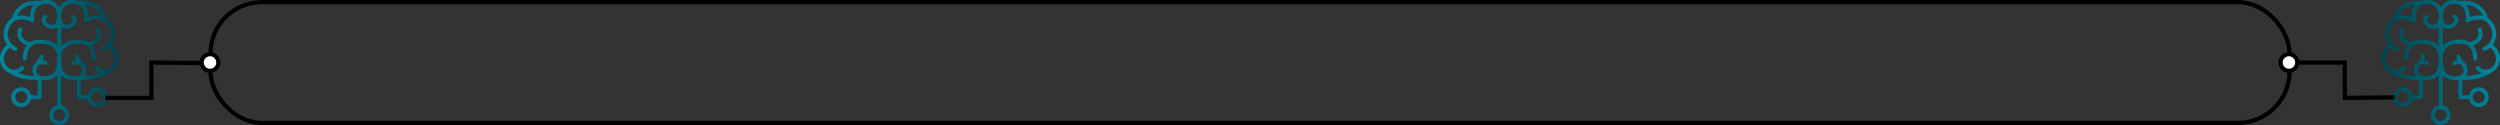 <?xml version="1.0" encoding="UTF-8" standalone="no"?>
<!-- Created with Inkscape (http://www.inkscape.org/) -->

<svg
   width="1200"
   height="60"
   viewBox="0 0 317.5 15.875"
   version="1.1"
   id="svg1"
   xmlns:xlink="http://www.w3.org/1999/xlink"
   xmlns="http://www.w3.org/2000/svg"
   xmlns:svg="http://www.w3.org/2000/svg">
  <rect x="0" y="0" width="317.5" height="15.875" fill="#333333" stroke="none"/>
  <defs
     id="defs1">
    <linearGradient
       id="linearGradient1">
      <stop
         style="stop-color:#00889e;stop-opacity:1;"
         offset="0"
         id="stop1" />
      <stop
         style="stop-color:#000000;stop-opacity:1;"
         offset="1"
         id="stop2" />
    </linearGradient>
    <linearGradient
       xlink:href="#linearGradient1"
       id="linearGradient2"
       x1="57.71"
       y1="-127.078"
       x2="454.266"
       y2="-127.078"
       gradientUnits="userSpaceOnUse" />
    <linearGradient
       xlink:href="#linearGradient1"
       id="linearGradient3"
       gradientUnits="userSpaceOnUse"
       x1="57.71"
       y1="-127.078"
       x2="845.871"
       y2="-130.326" />
    <linearGradient
       xlink:href="#linearGradient1"
       id="linearGradient4"
       gradientUnits="userSpaceOnUse"
       x1="57.71"
       y1="-127.078"
       x2="845.871"
       y2="-130.326" />
    <linearGradient
       xlink:href="#linearGradient1"
       id="linearGradient5"
       gradientUnits="userSpaceOnUse"
       x1="57.71"
       y1="-127.078"
       x2="454.266"
       y2="-127.078" />
  </defs>
  <g
     id="layer1">
    <g
       id="g6">
      <g
         id="g5638"
         transform="matrix(0.038,0,0,0.038,-2.2,12.766)"
         style="fill:url(#linearGradient2);fill-opacity:1">
        <path
           d="m 430.42,-186.78 c 8,-11.39 21.15,-38.33 0,-72.13 a 52.79,52.79 0 0 0 -17.06,-17.31 c -1.53,-8 -7.54,-27.26 -31.42,-43.91 -22.94,-15.97 -56.42,-13.44 -62.5,-12.81 a 64.27,64.27 0 0 0 -16.07,-2.94 c -17.17,-0.81 -30.37,3.89 -39.78,14.05 a 46.3,46.3 0 0 0 -7.59,11.62 46.06,46.06 0 0 0 -7.6,-11.62 c -9.4,-10.16 -22.86,-14.86 -39.76,-14.05 a 64.73,64.73 0 0 0 -16.07,2.94 c -6.05,-0.63 -39.57,-3.16 -62.57,12.84 -23.9,16.66 -29.91,36 -31.43,43.92 a 52.9,52.9 0 0 0 -17,17.3 c -21.13,33.8 -7.94,60.74 0,72.14 -9.75,8.34 -27.88,27.88 -23.06,54.66 3.28,18.2 13.84,32.19 28.68,38.62 5.26,4.27 33.73,24.61 96.38,25.23 v 50.37 h -22.2 a 33.22,33.22 0 1 0 0,13.37 h 28.91 A 6.68,6.68 0 0 0 197,-11.2 v -57.18 h 0.28 c 0.24,0 0.44,-0.13 0.67,-0.16 a 51,51 0 0 0 6.34,0.72 c 22.54,0 36.26,-6.82 44.7,-16.86 v 100.81 a 33.22,33.22 0 1 0 13.38,-0.15 v -101.61 c 8.36,10.55 22.19,17.81 45.41,17.81 a 51.3,51.3 0 0 0 6.36,-0.72 c 0.23,0 0.43,0.15 0.67,0.16 H 315 v 57.18 a 6.68,6.68 0 0 0 6.69,6.68 h 28.9 a 33.22,33.22 0 1 0 0,-13.37 h -22.18 v -50.37 c 62.61,-0.62 91.08,-20.94 96.37,-25.22 14.85,-6.42 25.4,-20.43 28.68,-38.63 4.84,-26.78 -13.29,-46.32 -23.04,-54.67 z M 128.83,8.64 A 19.85,19.85 0 1 1 148.67,-11.2 19.87,19.87 0 0 1 128.83,8.64 Z M 383.16,-31.05 a 19.85,19.85 0 1 1 -19.84,19.85 19.86,19.86 0 0 1 19.84,-19.85 z m 14.18,-251.59 c -15.32,-3.42 -31.58,-0.5 -44.09,4 0.29,-10.79 -1.29,-26.79 -11,-39.28 -0.52,-0.67 -1.21,-1.15 -1.76,-1.78 10.77,0.88 23.8,3.52 33.84,10.52 13.28,9.29 19.75,19.19 23.01,26.54 z m -259.65,-26.52 c 10,-7 23,-9.6 33.82,-10.49 -0.55,0.62 -1.23,1.09 -1.74,1.76 -9.72,12.49 -11.3,28.48 -11,39.27 -12.5,-4.52 -28.77,-7.43 -44.11,-4 3.25,-7.36 9.72,-17.26 23.03,-26.54 z m 66.56,228 c -11.92,0 -20.24,-4.45 -23.42,-12.53 -3.08,-7.83 -0.79,-18 5.33,-23.71 5.41,-5 12.61,-5.61 20.8,-1.68 a 6.691,6.691 0 0 0 5.8,-12.06 37.35,37.35 0 0 0 -13.42,-3.46 36.51,36.51 0 0 0 4.12,-11.41 6.685,6.685 0 1 0 -13.22,-2 c -1.09,7.19 -9,16.72 -11.92,19.79 -0.06,0.07 -0.08,0.16 -0.15,0.24 -0.35,0.3 -0.78,0.44 -1.13,0.76 -10.08,9.37 -13.71,25.52 -8.66,38.4 a 31,31 0 0 0 4.12,6.87 c -23.65,-1.28 -41.29,-5.59 -53.69,-10.1 a 43,43 0 0 0 18.71,-12.38 6.68,6.68 0 0 0 -10,-8.84 29.94,29.94 0 0 1 -30.83,9 c -12.87,-3.58 -22.19,-14.89 -25,-30.24 -3.66,-20.3 11.38,-35.94 18.92,-42.36 3.93,3.42 10,8.07 16.75,10.66 a 6.85,6.85 0 0 0 2.41,0.45 6.69,6.69 0 0 0 2.4,-12.93 c -8.34,-3.19 -16.17,-11.41 -16.27,-11.53 -0.1,-0.12 -0.08,0 -0.11,-0.08 a 0.47,0.47 0 0 0 -0.06,-0.09 c -1,-1 -25.1,-25.79 -2.83,-61.43 21.92,-35.08 68.52,-11.23 70.51,-10.2 a 6.69,6.69 0 0 0 9.66,-7.25 c 0,-0.25 -4.86,-24.85 7.25,-40.42 6.13,-7.87 15.87,-12.18 29,-12.83 12.64,-0.7 22.65,2.64 29.28,9.74 8.4,9.06 10.4,22.68 10.65,31.85 a 6.88,6.88 0 0 0 -0.3,1.5 c 0,12.12 -3.38,20.47 -9.77,24.15 -5.72,3.32 -13.31,2.49 -17.54,0 -6.57,-3.8 -10.32,-7.84 -10.84,-11.67 -0.55,-4.11 2.71,-7.59 2.88,-7.76 a 6.69,6.69 0 0 0 -9.36,-9.56 c -0.84,0.82 -8.11,8.23 -6.81,18.87 1,8.29 6.89,15.59 17.43,21.69 a 32,32 0 0 0 15.65,3.94 30.46,30.46 0 0 0 15.28,-4 27.82,27.82 0 0 0 3.08,-2.08 v 63.1 a 53.74,53.74 0 0 0 -4.71,-4.72 c -14.2,-12.25 -34.66,-17.44 -61,-15.4 a 52.49,52.49 0 0 0 -23.58,7.29 6.71,6.71 0 0 0 -1.1,-0.23 c -0.17,0 -16.56,-0.41 -26.8,-17.43 -5.42,-9 0.3,-22 0.35,-22.14 a 6.69,6.69 0 0 0 -12.11,-5.46 c -0.35,0.79 -8.73,19.51 0.35,34.58 a 48.37,48.37 0 0 0 27,21.71 c -11.11,14 -14,32.77 -13.35,44.89 a 6.69,6.69 0 0 0 6.67,6.31 H 141 a 6.68,6.68 0 0 0 6.31,-7.05 c -0.11,-1.87 -2.1,-46 37,-49.05 59.91,-4.65 64.43,34.27 64.69,36.65 v 10.15 c 0,37.12 -3.16,61.46 -44.75,61.46 z m 71.6,129.74 a 19.85,19.85 0 1 1 -19.85,-19.87 19.87,19.87 0 0 1 19.85,19.84 z M 440.3,-134.42 c -2.76,15.34 -12.09,26.64 -24.95,30.23 a 30,30 0 0 1 -30.84,-9 6.68,6.68 0 0 0 -10,8.84 43.17,43.17 0 0 0 18.65,12.25 c -12.41,4.5 -30.05,8.81 -53.66,10.09 a 30.67,30.67 0 0 0 4.11,-6.86 c 5.06,-12.88 1.43,-29 -8.66,-38.4 -0.34,-0.32 -0.77,-0.46 -1.12,-0.76 -0.07,-0.08 -0.09,-0.17 -0.16,-0.24 -2.95,-3.07 -10.83,-12.6 -11.91,-19.79 a 6.79,6.79 0 0 0 -7.6,-5.63 6.69,6.69 0 0 0 -5.62,7.61 36.49,36.49 0 0 0 4.11,11.41 37.1,37.1 0 0 0 -13.41,3.46 6.705,6.705 0 0 0 5.76,12.11 c 8.18,-3.93 15.39,-3.36 20.79,1.68 6.13,5.68 8.42,15.88 5.33,23.71 -3.17,8.08 -11.49,12.53 -23.42,12.53 -41.57,0 -44.68,-24.34 -44.68,-61.46 v -10.1 a 40.1,40.1 0 0 1 13.47,-24.52 c 11.4,-9.84 28.57,-13.93 51.14,-12.19 38.93,3 37.1,47.19 37,49.07 a 6.68,6.68 0 0 0 6.32,7 h 0.37 a 6.68,6.68 0 0 0 6.66,-6.31 c 0.67,-12.12 -2.24,-30.91 -13.36,-44.89 a 48.35,48.35 0 0 0 27,-21.71 c 9.08,-15.07 0.7,-33.79 0.35,-34.58 a 6.69,6.69 0 0 0 -12.17,5.56 c 0.06,0.13 5.76,13.17 0.36,22.12 -10.12,16.77 -26.17,17.41 -26.81,17.43 a 5.76,5.76 0 0 0 -1.11,0.24 52.36,52.36 0 0 0 -23.58,-7.3 c -26.28,-2.05 -46.74,3.15 -60.94,15.4 a 52.76,52.76 0 0 0 -4.73,4.73 v -63.14 a 30.1,30.1 0 0 0 3.12,2.11 30.46,30.46 0 0 0 15.28,4 32.08,32.08 0 0 0 15.66,-3.94 c 10.53,-6.1 16.38,-13.4 17.42,-21.69 1.3,-10.64 -6,-18 -6.81,-18.87 a 6.693,6.693 0 0 0 -9.33,9.6 c 0,0 3.36,3.54 2.85,7.63 -0.47,3.86 -4.22,7.92 -10.83,11.76 -4.25,2.45 -11.83,3.27 -17.55,0 -6.39,-3.68 -9.77,-12 -9.77,-24.15 a 6.44,6.44 0 0 0 -0.32,-1.57 c 0.28,-9 2.23,-22.67 10.7,-31.77 6.6,-7.11 16.6,-10.45 29.27,-9.75 13.08,0.64 22.81,5 28.92,12.78 12.09,15.47 7.36,40.23 7.31,40.48 a 6.7,6.7 0 0 0 9.66,7.24 c 2,-1 48.57,-24.92 70.51,10.2 22.26,35.64 -1.8,60.39 -2.82,61.4 0,0 0,0.09 -0.08,0.12 -0.08,0.03 -0.07,0 -0.1,0.08 -2.17,2.31 -9.3,8.86 -16.28,11.55 a 6.69,6.69 0 0 0 2.4,12.93 6.85,6.85 0 0 0 2.41,-0.45 c 6.72,-2.59 12.82,-7.24 16.74,-10.66 7.57,6.37 22.65,22.01 18.95,42.32 z"
           id="path13"
           style="fill:url(#linearGradient3);fill-opacity:1" />
      </g>
      <g
         id="g5638-9"
         transform="matrix(-0.038,0,0,0.038,319.695,12.766)"
         style="fill:url(#linearGradient5);fill-opacity:1">
        <path
           d="m 430.42,-186.78 c 8,-11.39 21.15,-38.33 0,-72.13 a 52.79,52.79 0 0 0 -17.06,-17.31 c -1.53,-8 -7.54,-27.26 -31.42,-43.91 -22.94,-15.97 -56.42,-13.44 -62.5,-12.81 a 64.27,64.27 0 0 0 -16.07,-2.94 c -17.17,-0.81 -30.37,3.89 -39.78,14.05 a 46.3,46.3 0 0 0 -7.59,11.62 46.06,46.06 0 0 0 -7.6,-11.62 c -9.4,-10.16 -22.86,-14.86 -39.76,-14.05 a 64.73,64.73 0 0 0 -16.07,2.94 c -6.05,-0.63 -39.57,-3.16 -62.57,12.84 -23.9,16.66 -29.91,36 -31.43,43.92 a 52.9,52.9 0 0 0 -17,17.3 c -21.13,33.8 -7.94,60.74 0,72.14 -9.75,8.34 -27.88,27.88 -23.06,54.66 3.28,18.2 13.84,32.19 28.68,38.62 5.26,4.27 33.73,24.61 96.38,25.23 v 50.37 h -22.2 a 33.22,33.22 0 1 0 0,13.37 h 28.91 A 6.68,6.68 0 0 0 197,-11.2 v -57.18 h 0.28 c 0.24,0 0.44,-0.13 0.67,-0.16 a 51,51 0 0 0 6.34,0.72 c 22.54,0 36.26,-6.82 44.7,-16.86 v 100.81 a 33.22,33.22 0 1 0 13.38,-0.15 v -101.61 c 8.36,10.55 22.19,17.81 45.41,17.81 a 51.3,51.3 0 0 0 6.36,-0.72 c 0.23,0 0.43,0.15 0.67,0.16 H 315 v 57.18 a 6.68,6.68 0 0 0 6.69,6.68 h 28.9 a 33.22,33.22 0 1 0 0,-13.37 h -22.18 v -50.37 c 62.61,-0.62 91.08,-20.94 96.37,-25.22 14.85,-6.42 25.4,-20.43 28.68,-38.63 4.84,-26.78 -13.29,-46.32 -23.04,-54.67 z M 128.83,8.64 A 19.85,19.85 0 1 1 148.67,-11.2 19.87,19.87 0 0 1 128.83,8.64 Z M 383.16,-31.05 a 19.85,19.85 0 1 1 -19.84,19.85 19.86,19.86 0 0 1 19.84,-19.85 z m 14.18,-251.59 c -15.32,-3.42 -31.58,-0.5 -44.09,4 0.29,-10.79 -1.29,-26.79 -11,-39.28 -0.52,-0.67 -1.21,-1.15 -1.76,-1.78 10.77,0.88 23.8,3.52 33.84,10.52 13.28,9.29 19.75,19.19 23.01,26.54 z m -259.65,-26.52 c 10,-7 23,-9.6 33.82,-10.49 -0.55,0.62 -1.23,1.09 -1.74,1.76 -9.72,12.49 -11.3,28.48 -11,39.27 -12.5,-4.52 -28.77,-7.43 -44.11,-4 3.25,-7.36 9.72,-17.26 23.03,-26.54 z m 66.56,228 c -11.92,0 -20.24,-4.45 -23.42,-12.53 -3.08,-7.83 -0.79,-18 5.33,-23.71 5.41,-5 12.61,-5.61 20.8,-1.68 a 6.691,6.691 0 0 0 5.8,-12.06 37.35,37.35 0 0 0 -13.42,-3.46 36.51,36.51 0 0 0 4.12,-11.41 6.685,6.685 0 1 0 -13.22,-2 c -1.09,7.19 -9,16.72 -11.92,19.79 -0.06,0.07 -0.08,0.16 -0.15,0.24 -0.35,0.3 -0.78,0.44 -1.13,0.76 -10.08,9.37 -13.71,25.52 -8.66,38.4 a 31,31 0 0 0 4.12,6.87 c -23.65,-1.28 -41.29,-5.59 -53.69,-10.1 a 43,43 0 0 0 18.71,-12.38 6.68,6.68 0 0 0 -10,-8.84 29.94,29.94 0 0 1 -30.83,9 c -12.87,-3.58 -22.19,-14.89 -25,-30.24 -3.66,-20.3 11.38,-35.94 18.92,-42.36 3.93,3.42 10,8.07 16.75,10.66 a 6.85,6.85 0 0 0 2.41,0.45 6.69,6.69 0 0 0 2.4,-12.93 c -8.34,-3.19 -16.17,-11.41 -16.27,-11.53 -0.1,-0.12 -0.08,0 -0.11,-0.08 a 0.47,0.47 0 0 0 -0.06,-0.09 c -1,-1 -25.1,-25.79 -2.83,-61.43 21.92,-35.08 68.52,-11.23 70.51,-10.2 a 6.69,6.69 0 0 0 9.66,-7.25 c 0,-0.25 -4.86,-24.85 7.25,-40.42 6.13,-7.87 15.87,-12.18 29,-12.83 12.64,-0.7 22.65,2.64 29.28,9.74 8.4,9.06 10.4,22.68 10.65,31.85 a 6.88,6.88 0 0 0 -0.3,1.5 c 0,12.12 -3.38,20.47 -9.77,24.15 -5.72,3.32 -13.31,2.49 -17.54,0 -6.57,-3.8 -10.32,-7.84 -10.84,-11.67 -0.55,-4.11 2.71,-7.59 2.88,-7.76 a 6.69,6.69 0 0 0 -9.36,-9.56 c -0.84,0.82 -8.11,8.23 -6.81,18.87 1,8.29 6.89,15.59 17.43,21.69 a 32,32 0 0 0 15.65,3.94 30.46,30.46 0 0 0 15.28,-4 27.82,27.82 0 0 0 3.08,-2.08 v 63.1 a 53.74,53.74 0 0 0 -4.71,-4.72 c -14.2,-12.25 -34.66,-17.44 -61,-15.4 a 52.49,52.49 0 0 0 -23.58,7.29 6.71,6.71 0 0 0 -1.1,-0.23 c -0.17,0 -16.56,-0.41 -26.8,-17.43 -5.42,-9 0.3,-22 0.35,-22.14 a 6.69,6.69 0 0 0 -12.11,-5.46 c -0.35,0.79 -8.73,19.51 0.35,34.58 a 48.37,48.37 0 0 0 27,21.71 c -11.11,14 -14,32.77 -13.35,44.89 a 6.69,6.69 0 0 0 6.67,6.31 H 141 a 6.68,6.68 0 0 0 6.31,-7.05 c -0.11,-1.87 -2.1,-46 37,-49.05 59.91,-4.65 64.43,34.27 64.69,36.65 v 10.15 c 0,37.12 -3.16,61.46 -44.75,61.46 z m 71.6,129.74 a 19.85,19.85 0 1 1 -19.85,-19.87 19.87,19.87 0 0 1 19.85,19.84 z M 440.3,-134.42 c -2.76,15.34 -12.09,26.64 -24.95,30.23 a 30,30 0 0 1 -30.84,-9 6.68,6.68 0 0 0 -10,8.84 43.17,43.17 0 0 0 18.65,12.25 c -12.41,4.5 -30.05,8.81 -53.66,10.09 a 30.67,30.67 0 0 0 4.11,-6.86 c 5.06,-12.88 1.43,-29 -8.66,-38.4 -0.34,-0.32 -0.77,-0.46 -1.12,-0.76 -0.07,-0.08 -0.09,-0.17 -0.16,-0.24 -2.95,-3.07 -10.83,-12.6 -11.91,-19.79 a 6.79,6.79 0 0 0 -7.6,-5.63 6.69,6.69 0 0 0 -5.62,7.61 36.49,36.49 0 0 0 4.11,11.41 37.1,37.1 0 0 0 -13.41,3.46 6.705,6.705 0 0 0 5.76,12.11 c 8.18,-3.93 15.39,-3.36 20.79,1.68 6.13,5.68 8.42,15.88 5.33,23.71 -3.17,8.08 -11.49,12.53 -23.42,12.53 -41.57,0 -44.68,-24.34 -44.68,-61.46 v -10.1 a 40.1,40.1 0 0 1 13.47,-24.52 c 11.4,-9.84 28.57,-13.93 51.14,-12.19 38.93,3 37.1,47.19 37,49.07 a 6.68,6.68 0 0 0 6.32,7 h 0.37 a 6.68,6.68 0 0 0 6.66,-6.31 c 0.67,-12.12 -2.24,-30.91 -13.36,-44.89 a 48.35,48.35 0 0 0 27,-21.71 c 9.08,-15.07 0.7,-33.79 0.35,-34.58 a 6.69,6.69 0 0 0 -12.17,5.56 c 0.06,0.13 5.76,13.17 0.36,22.12 -10.12,16.77 -26.17,17.41 -26.81,17.43 a 5.76,5.76 0 0 0 -1.11,0.24 52.36,52.36 0 0 0 -23.58,-7.3 c -26.28,-2.05 -46.74,3.15 -60.94,15.4 a 52.76,52.76 0 0 0 -4.73,4.73 v -63.14 a 30.1,30.1 0 0 0 3.12,2.11 30.46,30.46 0 0 0 15.28,4 32.08,32.08 0 0 0 15.66,-3.94 c 10.53,-6.1 16.38,-13.4 17.42,-21.69 1.3,-10.64 -6,-18 -6.81,-18.87 a 6.693,6.693 0 0 0 -9.33,9.6 c 0,0 3.36,3.54 2.85,7.63 -0.47,3.86 -4.22,7.92 -10.83,11.76 -4.25,2.45 -11.83,3.27 -17.55,0 -6.39,-3.68 -9.77,-12 -9.77,-24.15 a 6.44,6.44 0 0 0 -0.32,-1.57 c 0.28,-9 2.23,-22.67 10.7,-31.77 6.6,-7.11 16.6,-10.45 29.27,-9.75 13.08,0.64 22.81,5 28.92,12.78 12.09,15.47 7.36,40.23 7.31,40.48 a 6.7,6.7 0 0 0 9.66,7.24 c 2,-1 48.57,-24.92 70.51,10.2 22.26,35.64 -1.8,60.39 -2.82,61.4 0,0 0,0.09 -0.08,0.12 -0.08,0.03 -0.07,0 -0.1,0.08 -2.17,2.31 -9.3,8.86 -16.28,11.55 a 6.69,6.69 0 0 0 2.4,12.93 6.85,6.85 0 0 0 2.41,-0.45 c 6.72,-2.59 12.82,-7.24 16.74,-10.66 7.57,6.37 22.65,22.01 18.95,42.32 z"
           id="path13-1"
           style="fill:url(#linearGradient4);fill-opacity:1" />
      </g>
      <rect
         style="fill:#ffffff;fill-opacity:0;stroke:#000000;stroke-width:0.529;stroke-linecap:butt;stroke-linejoin:bevel;stroke-dasharray:none;stroke-dashoffset:0;stroke-opacity:1;paint-order:markers stroke fill"
         id="rect5"
         width="264.054"
         height="15.346"
         x="26.723"
         y="0.265"
         ry="6.56" />
      <circle
         style="fill:#ffffff;fill-opacity:1;stroke:#000000;stroke-width:0.529;stroke-linecap:butt;stroke-linejoin:bevel;stroke-dasharray:none;stroke-dashoffset:0;stroke-opacity:1;paint-order:markers stroke fill"
         id="path5"
         cx="26.67"
         cy="7.938"
         r="1.059" />
      <circle
         style="fill:#ffffff;fill-opacity:1;stroke:#000000;stroke-width:0.529;stroke-linecap:butt;stroke-linejoin:bevel;stroke-dasharray:none;stroke-dashoffset:0;stroke-opacity:1;paint-order:markers stroke fill"
         id="path5-9"
         cx="290.691"
         cy="7.938"
         r="1.059" />
      <path
         style="fill:none;stroke:#000000;stroke-width:0.535;stroke-linecap:butt;stroke-linejoin:miter;stroke-dasharray:none;stroke-opacity:1"
         d="m 291.939,7.942 h 5.846 l 0.018,4.49 6.293,-0.063"
         id="path6" />
      <path
         style="fill:none;stroke:#000000;stroke-width:0.535;stroke-linecap:butt;stroke-linejoin:miter;stroke-dasharray:none;stroke-opacity:1"
         d="m 13.375,12.433 h 5.846 l 0.018,-4.49 6.293,0.063"
         id="path6-6" />
    </g>
  </g>
</svg>
